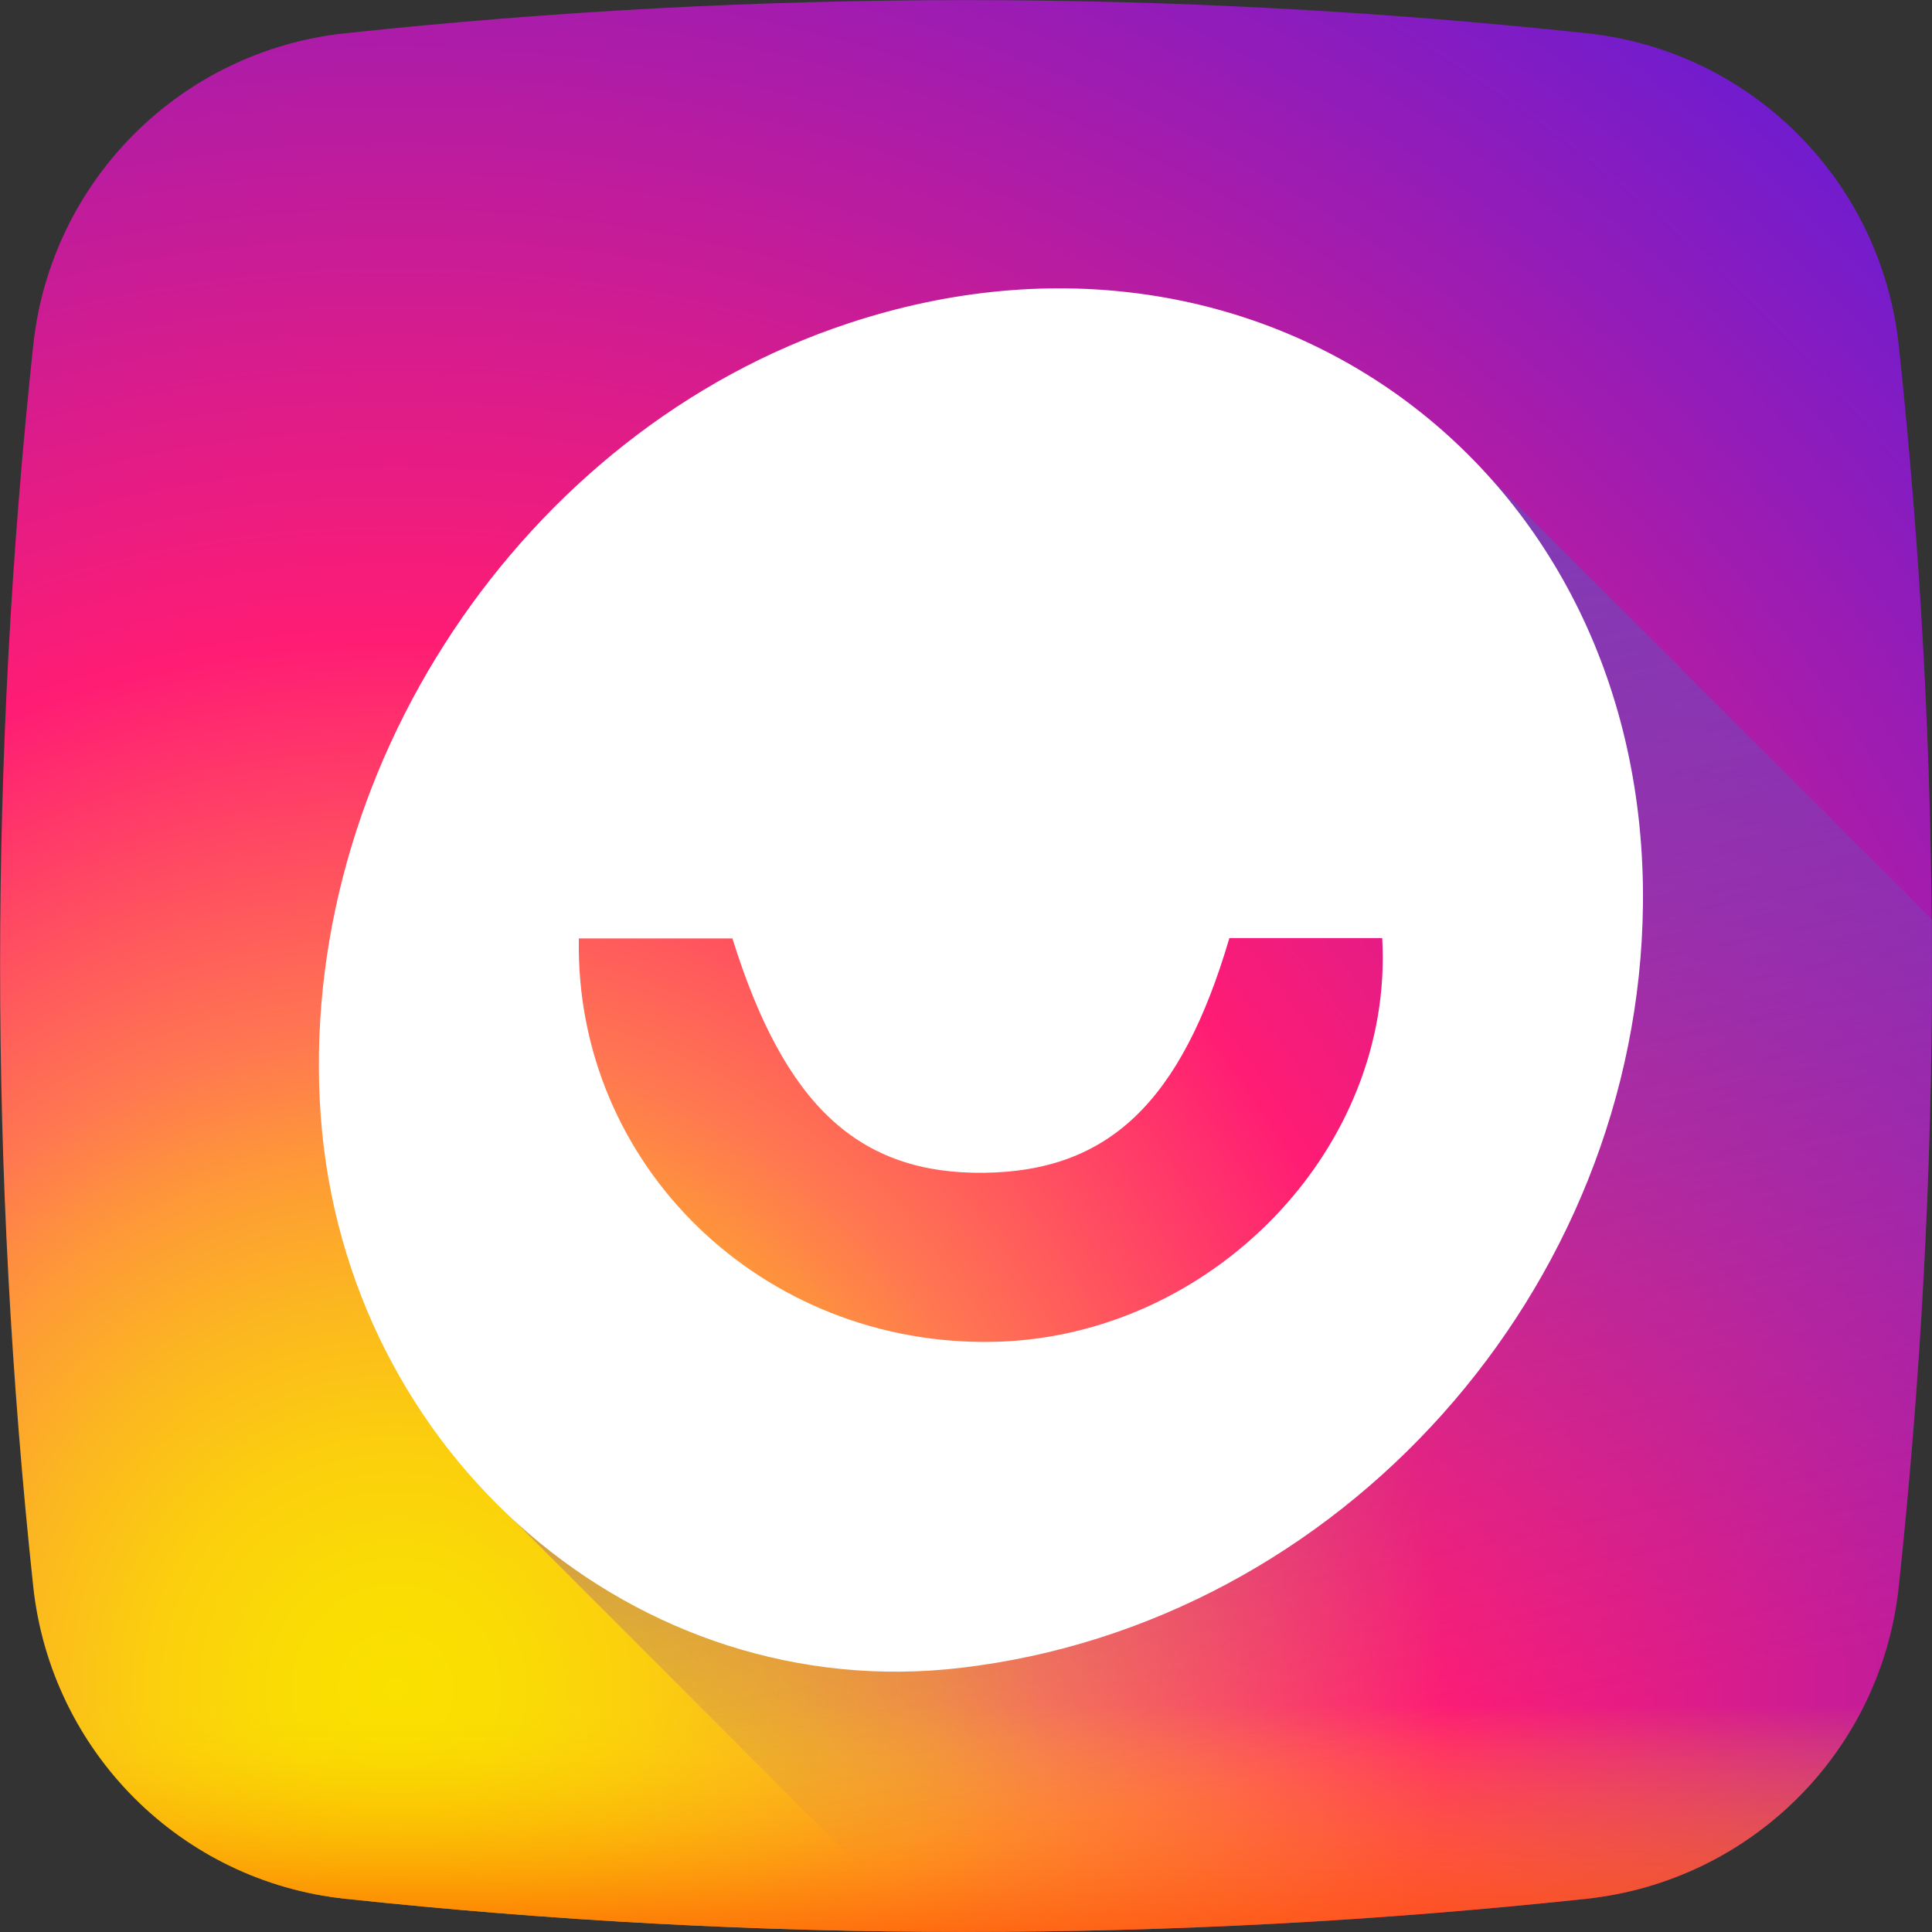 <?xml version="1.0" encoding="utf-8"?>
<!-- Generator: Adobe Illustrator 27.0.0, SVG Export Plug-In . SVG Version: 6.00 Build 0)  -->
<svg version="1.1" id="Layer_1" xmlns="http://www.w3.org/2000/svg" xmlns:xlink="http://www.w3.org/1999/xlink" x="0px" y="0px"
	 viewBox="0 0 512 512" style="enable-background:new 0 0 512 512;" xml:space="preserve">
<rect x="0" y="0" width="512" height="512" fill="#333333" stroke="none"/>
<style type="text/css">
	.st0{fill:url(#SVGID_1_);}
	.st1{fill:url(#SVGID_00000133523341877272173960000009601440038134067088_);}
	.st2{fill:url(#SVGID_00000062875592929195577330000006424740307154474631_);}
	.st3{fill:#FFFFFF;}
</style>
<radialGradient id="SVGID_1_" cx="104.957" cy="777.447" r="564.646" gradientTransform="matrix(1 0 0 1 1.831055e-04 -330)" gradientUnits="userSpaceOnUse">
	<stop  offset="0" style="stop-color:#FAE100"/>
	<stop  offset="5.440000e-02" style="stop-color:#FADC04"/>
	<stop  offset="0.117" style="stop-color:#FBCE0E"/>
	<stop  offset="0.183" style="stop-color:#FCB720"/>
	<stop  offset="0.251" style="stop-color:#FE9838"/>
	<stop  offset="0.305" style="stop-color:#FF7950"/>
	<stop  offset="0.492" style="stop-color:#FF1C74"/>
	<stop  offset="1" style="stop-color:#6C1CD1"/>
</radialGradient>
<path class="st0" d="M503.2,91.6c-4.7-43.7-39.1-78.2-82.8-82.8C310.9-2.9,201.1-2.9,91.6,8.8C47.9,13.4,13.4,47.9,8.8,91.6
	c-11.7,109.5-11.7,219.3,0,328.8c4.7,43.7,39.1,78.2,82.8,82.8c109.5,11.7,219.3,11.7,328.8,0c43.7-4.7,78.2-39.1,82.8-82.8
	C514.9,310.9,514.9,201.1,503.2,91.6z"/>
<linearGradient id="SVGID_00000031921334874153761420000008450873696311617185_" gradientUnits="userSpaceOnUse" x1="256" y1="781.966" x2="256" y2="861.774" gradientTransform="matrix(1 0 0 1 1.831055e-04 -330)">
	<stop  offset="0" style="stop-color:#FAE100;stop-opacity:0"/>
	<stop  offset="0.307" style="stop-color:#FCA800;stop-opacity:0.306"/>
	<stop  offset="0.627" style="stop-color:#FE7300;stop-opacity:0.627"/>
	<stop  offset="0.869" style="stop-color:#FF5200;stop-opacity:0.867"/>
	<stop  offset="1" style="stop-color:#FF4500"/>
</linearGradient>
<path style="fill:url(#SVGID_00000031921334874153761420000008450873696311617185_);" d="M7.7,409.8c0.4,3.5,0.7,7.1,1.1,10.6
	c4.7,43.7,39.1,78.2,82.8,82.8c109.5,11.7,219.3,11.7,328.8,0c43.7-4.7,78.2-39.1,82.8-82.8c0.4-3.5,0.7-7.1,1.1-10.6L7.7,409.8
	L7.7,409.8z"/>
<linearGradient id="SVGID_00000042711123336550594040000010201619001460038815_" gradientUnits="userSpaceOnUse" x1="350.952" y1="798.276" x2="287.709" y2="500.126" gradientTransform="matrix(1 0 0 1 1.831055e-04 -330)">
	<stop  offset="0" style="stop-color:#833AB4;stop-opacity:0"/>
	<stop  offset="1" style="stop-color:#833AB4"/>
</linearGradient>
<path style="fill:url(#SVGID_00000042711123336550594040000010201619001460038815_);" d="M503.2,420.4
	c-4.7,43.7-39.2,78.2-82.8,82.8c-58.4,6.2-116.8,9.1-175.3,8.7L126.3,393c13.8,12.1,46,31.6,66.6,34.6
	c133.3,19.3,190.3-63.9,213.4-118.1c19.5-45.6,1.3-168.5-11.3-182.8l117,117C512.4,302.6,509.5,361.6,503.2,420.4z"/>
<path class="st3" d="M224.8,85.7C138.5,114.2,78.4,204.6,85,295.8c6.6,89.8,83.7,156.3,169.6,146.2
	c100.7-11.8,179.7-100.3,180.8-202.3C436.6,123.9,334.6,49.3,224.8,85.7z M263.4,355.6c-61.2,1.3-111.1-46.6-110-106.9
	c13.6,0,27.2,0,40.7,0c13.8,44.3,33.5,62.5,66.7,62.1c33-0.4,52.2-18.7,65-62.2c13.4,0,27,0,40.5,0
	C369.5,304.5,320.9,354.4,263.4,355.6z"/>
</svg>

